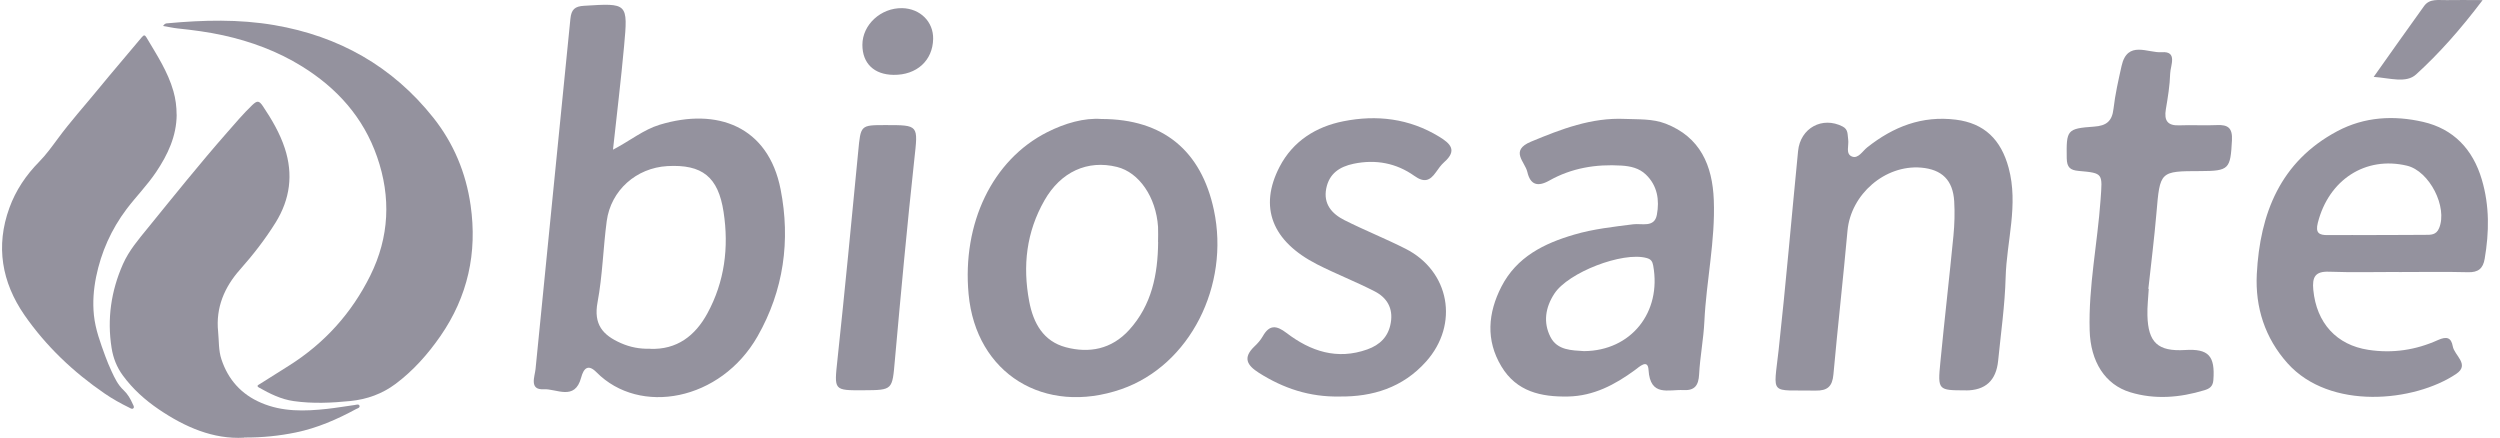 <svg width="177" height="31" viewBox="0 0 177 31" fill="none" xmlns="http://www.w3.org/2000/svg">
<path d="M43.399 10.598C44.614 9.964 45.559 9.18 46.704 8.832C50.782 7.593 54.394 8.946 55.267 13.406C55.975 17.016 55.491 20.56 53.632 23.817C51.024 28.385 45.293 29.45 42.23 26.355C41.634 25.751 41.321 26.074 41.144 26.738C40.696 28.409 39.392 27.505 38.489 27.559C37.45 27.618 37.863 26.655 37.916 26.134C38.725 17.866 39.569 9.605 40.383 1.343C40.448 0.667 40.696 0.445 41.363 0.409C44.443 0.218 44.467 0.2 44.184 3.277C43.965 5.671 43.676 8.06 43.399 10.604V10.598ZM46.019 24.697C47.925 24.775 49.224 23.769 50.085 22.183C51.301 19.95 51.614 17.519 51.23 15.011C50.853 12.52 49.714 11.622 47.247 11.76C45.051 11.886 43.251 13.472 42.956 15.651C42.702 17.561 42.661 19.506 42.307 21.398C42.012 22.973 42.679 23.727 43.953 24.29C44.626 24.589 45.299 24.709 46.013 24.691L46.019 24.697Z" fill="#94929E"/>
<path d="M77.983 8.425C82.356 8.425 85.053 10.676 85.944 14.873C87.078 20.201 84.262 25.858 79.393 27.553C73.952 29.438 69.095 26.463 68.576 20.818C68.115 15.813 70.258 11.329 74.129 9.365C75.416 8.713 76.767 8.335 77.983 8.425ZM81.99 17.142C81.99 16.783 82.008 16.423 81.99 16.064C81.849 13.951 80.65 12.209 79.087 11.82C76.991 11.299 75.097 12.167 73.946 14.19C72.671 16.423 72.394 18.806 72.866 21.326C73.161 22.907 73.887 24.164 75.451 24.583C77.115 25.026 78.697 24.733 79.948 23.356C81.548 21.59 81.972 19.435 81.996 17.148L81.99 17.142Z" fill="#94929E"/>
<path d="M115.04 8.419C116.008 8.461 116.988 8.395 117.926 8.754C120.381 9.706 121.243 11.712 121.337 14.166C121.449 17.052 120.806 19.884 120.67 22.751C120.611 24.003 120.363 25.248 120.298 26.499C120.257 27.283 119.991 27.66 119.189 27.618C118.132 27.559 116.834 28.121 116.716 26.188C116.669 25.385 116.067 25.972 115.754 26.2C114.332 27.241 112.827 28.038 111.015 28.073C109.109 28.109 107.374 27.732 106.299 25.942C105.178 24.08 105.349 22.153 106.299 20.297C107.379 18.189 109.321 17.232 111.458 16.609C112.821 16.208 114.231 16.058 115.636 15.879C116.232 15.801 117.135 16.142 117.306 15.208C117.501 14.172 117.348 13.137 116.521 12.352C116.049 11.903 115.453 11.766 114.81 11.724C112.998 11.61 111.269 11.892 109.681 12.79C108.849 13.256 108.341 13.071 108.135 12.173C107.97 11.454 106.872 10.664 108.395 10.03C110.543 9.138 112.673 8.311 115.046 8.419H115.04ZM112.154 24.859C115.483 24.835 117.648 22.111 117.047 18.806C116.993 18.507 116.893 18.351 116.58 18.267C114.881 17.8 111.021 19.291 110.047 20.794C109.41 21.77 109.25 22.829 109.77 23.853C110.26 24.817 111.292 24.799 112.148 24.859H112.154Z" fill="#94929E"/>
<path d="M139.184 27.636C137.213 27.636 137.183 27.636 137.378 25.643C137.667 22.649 138.015 19.662 138.305 16.675C138.381 15.873 138.405 15.058 138.358 14.256C138.269 12.754 137.49 11.993 136.009 11.867C133.453 11.658 131.04 13.759 130.803 16.334C130.497 19.728 130.113 23.116 129.806 26.511C129.729 27.373 129.375 27.666 128.549 27.654C125.244 27.595 125.563 28.079 125.929 24.763C126.442 20.081 126.843 15.382 127.304 10.694C127.463 9.06 129.027 8.216 130.461 8.958C130.868 9.168 130.798 9.533 130.851 9.88C130.916 10.299 130.644 10.898 131.122 11.083C131.559 11.257 131.866 10.7 132.196 10.437C134.049 8.97 136.074 8.174 138.476 8.473C140.494 8.725 141.674 9.886 142.212 11.886C142.92 14.514 142.07 17.058 141.999 19.644C141.946 21.614 141.663 23.577 141.468 25.541C141.33 26.942 140.567 27.642 139.178 27.642L139.184 27.636Z" fill="#94929E"/>
<path d="M169.82 19.255C168.179 19.255 166.538 19.297 164.898 19.237C163.918 19.201 163.694 19.608 163.782 20.524C164.007 22.865 165.423 24.427 167.683 24.769C169.401 25.032 171.047 24.781 172.611 24.074C173.225 23.799 173.544 23.895 173.656 24.517C173.768 25.17 174.884 25.805 173.904 26.469C170.941 28.463 164.957 29.067 161.959 25.721C160.353 23.925 159.663 21.758 159.781 19.405C160.005 15.106 161.451 11.437 165.47 9.293C167.412 8.258 169.489 8.156 171.555 8.629C173.691 9.12 175.078 10.55 175.716 12.724C176.265 14.585 176.235 16.441 175.916 18.321C175.798 19.022 175.45 19.291 174.742 19.273C173.101 19.231 171.461 19.261 169.82 19.261V19.249V19.255ZM168.256 16.639C169.407 16.633 170.552 16.639 171.702 16.627C172.098 16.627 172.487 16.645 172.688 16.154C173.308 14.663 172.003 12.107 170.41 11.73C167.477 11.035 164.874 12.724 164.101 15.777C163.918 16.501 164.195 16.651 164.809 16.645C165.96 16.633 167.105 16.645 168.256 16.645V16.639Z" fill="#94929E"/>
<path d="M94.874 28.073C92.714 28.121 90.861 27.493 89.131 26.397C88.281 25.858 87.981 25.326 88.813 24.529C89.037 24.32 89.249 24.08 89.403 23.811C89.875 22.973 90.371 23.027 91.091 23.577C92.796 24.877 94.673 25.499 96.804 24.739C97.707 24.416 98.303 23.835 98.468 22.847C98.645 21.811 98.185 21.069 97.335 20.632C96.001 19.944 94.59 19.399 93.251 18.716C90.052 17.082 89.114 14.663 90.595 11.808C91.545 9.982 93.18 8.97 95.104 8.587C97.465 8.114 99.772 8.383 101.891 9.676C102.688 10.161 103.195 10.646 102.251 11.478C102.021 11.682 101.838 11.945 101.661 12.197C101.23 12.807 100.829 12.945 100.138 12.454C98.857 11.544 97.406 11.269 95.842 11.592C94.838 11.802 94.112 12.287 93.9 13.334C93.676 14.448 94.307 15.142 95.186 15.585C96.609 16.304 98.09 16.89 99.507 17.609C102.64 19.189 103.325 22.955 100.97 25.595C99.312 27.457 97.158 28.097 94.868 28.073H94.874Z" fill="#94929E"/>
<path d="M152.132 20.452C152.097 21.081 152.02 21.71 152.038 22.332C152.085 24.26 152.787 24.895 154.7 24.781C156.37 24.679 156.836 25.194 156.706 26.912C156.671 27.373 156.423 27.523 156.063 27.63C154.328 28.157 152.563 28.301 150.828 27.774C149.04 27.235 148.007 25.607 147.948 23.386C147.859 20.279 148.503 17.226 148.721 14.136C148.851 12.275 148.934 12.257 147.169 12.101C146.561 12.047 146.337 11.844 146.325 11.203C146.296 9.197 146.325 9.102 148.267 8.964C149.122 8.904 149.536 8.593 149.636 7.701C149.754 6.677 149.984 5.671 150.208 4.666C150.621 2.828 152.073 3.768 153.053 3.696C154.192 3.612 153.667 4.642 153.649 5.198C153.625 6.049 153.484 6.893 153.342 7.737C153.206 8.551 153.472 8.91 154.31 8.874C155.195 8.838 156.081 8.898 156.966 8.856C157.745 8.82 158.069 9.066 158.022 9.934C157.916 11.975 157.822 12.107 155.791 12.113C152.911 12.119 152.929 12.119 152.675 15.1C152.522 16.89 152.298 18.668 152.103 20.452C152.115 20.452 152.121 20.452 152.132 20.452Z" fill="#94929E"/>
<path d="M61.151 27.63C59.003 27.642 59.062 27.648 59.292 25.463C59.817 20.554 60.289 15.639 60.762 10.724C60.939 8.862 60.915 8.856 62.686 8.856C65.076 8.856 64.999 8.85 64.734 11.287C64.22 16.016 63.783 20.752 63.358 25.493C63.17 27.612 63.223 27.618 61.151 27.63Z" fill="#94929E"/>
<path d="M168.061 5.438C169.318 3.666 170.463 2.037 171.626 0.427C172.027 -0.13 172.664 0.026 173.225 0.008C173.963 -0.01 174.701 0.008 175.769 0.008C174.199 2.085 172.706 3.768 171.059 5.27C170.357 5.911 169.224 5.528 168.061 5.444V5.438Z" fill="#94929E"/>
<path d="M63.258 5.3C61.883 5.282 61.057 4.486 61.057 3.175C61.057 1.75 62.367 0.547 63.878 0.577C65.153 0.607 66.091 1.541 66.067 2.756C66.038 4.288 64.899 5.324 63.258 5.3Z" fill="#94929E"/>
<path d="M11.553 1.828C11.671 1.648 11.778 1.654 11.872 1.648C14.398 1.415 16.924 1.349 19.432 1.78C23.971 2.558 27.777 4.678 30.681 8.335C32.115 10.143 32.989 12.227 33.319 14.532C33.803 17.902 33.118 20.997 31.183 23.793C30.291 25.08 29.265 26.235 28.013 27.175C27.057 27.888 25.989 28.271 24.815 28.391C23.475 28.528 22.129 28.588 20.79 28.397C19.898 28.271 19.108 27.876 18.334 27.439C18.116 27.313 18.305 27.247 18.388 27.193C19.084 26.75 19.78 26.313 20.477 25.876C22.979 24.296 24.903 22.165 26.219 19.506C27.565 16.789 27.695 13.963 26.697 11.101C25.723 8.299 23.858 6.24 21.392 4.707C19.656 3.63 17.774 2.935 15.791 2.498C14.729 2.265 13.66 2.127 12.58 2.014C12.25 1.978 11.919 1.9 11.542 1.84L11.553 1.828Z" fill="#94929E"/>
<path d="M17.272 30.989C15.106 31.109 13.105 30.247 11.235 28.977C10.267 28.319 9.399 27.541 8.697 26.583C8.266 25.996 8.012 25.343 7.9 24.631C7.576 22.578 7.865 20.602 8.703 18.704C9.134 17.729 9.824 16.932 10.485 16.118C12.321 13.861 14.138 11.592 16.056 9.407C16.641 8.743 17.213 8.06 17.856 7.443C18.21 7.108 18.34 7.114 18.612 7.515C19.237 8.449 19.81 9.419 20.164 10.497C20.772 12.347 20.536 14.107 19.515 15.753C18.771 16.95 17.915 18.046 16.977 19.105C15.903 20.321 15.266 21.764 15.443 23.482C15.508 24.14 15.466 24.811 15.679 25.445C16.157 26.888 17.095 27.924 18.482 28.516C19.993 29.169 21.575 29.121 23.162 28.948C23.817 28.876 24.472 28.762 25.127 28.672C25.239 28.654 25.411 28.594 25.452 28.726C25.499 28.864 25.316 28.912 25.216 28.959C23.858 29.696 22.46 30.306 20.943 30.618C19.78 30.857 18.606 30.983 17.272 30.977V30.989Z" fill="#94929E"/>
<path d="M12.509 8.114C12.498 9.64 11.884 10.94 11.058 12.173C10.432 13.107 9.641 13.909 8.963 14.801C7.882 16.238 7.162 17.842 6.802 19.614C6.625 20.506 6.555 21.398 6.649 22.314C6.755 23.332 7.109 24.266 7.452 25.212C7.581 25.571 7.735 25.93 7.894 26.277C8.119 26.762 8.343 27.247 8.75 27.624C9.039 27.894 9.24 28.241 9.399 28.606C9.441 28.702 9.535 28.822 9.435 28.912C9.358 28.983 9.24 28.912 9.157 28.864C8.555 28.57 7.959 28.241 7.404 27.858C5.191 26.343 3.261 24.511 1.727 22.302C0.128 19.985 -0.321 17.423 0.665 14.717C1.113 13.478 1.845 12.394 2.772 11.454C3.261 10.958 3.669 10.389 4.082 9.832C4.979 8.611 5.994 7.485 6.95 6.318C7.965 5.079 9.016 3.863 10.043 2.63C10.184 2.463 10.261 2.468 10.367 2.648C11.093 3.875 11.884 5.067 12.279 6.462C12.433 7 12.504 7.557 12.504 8.12L12.509 8.114Z" fill="#94929E"/>
</svg>
